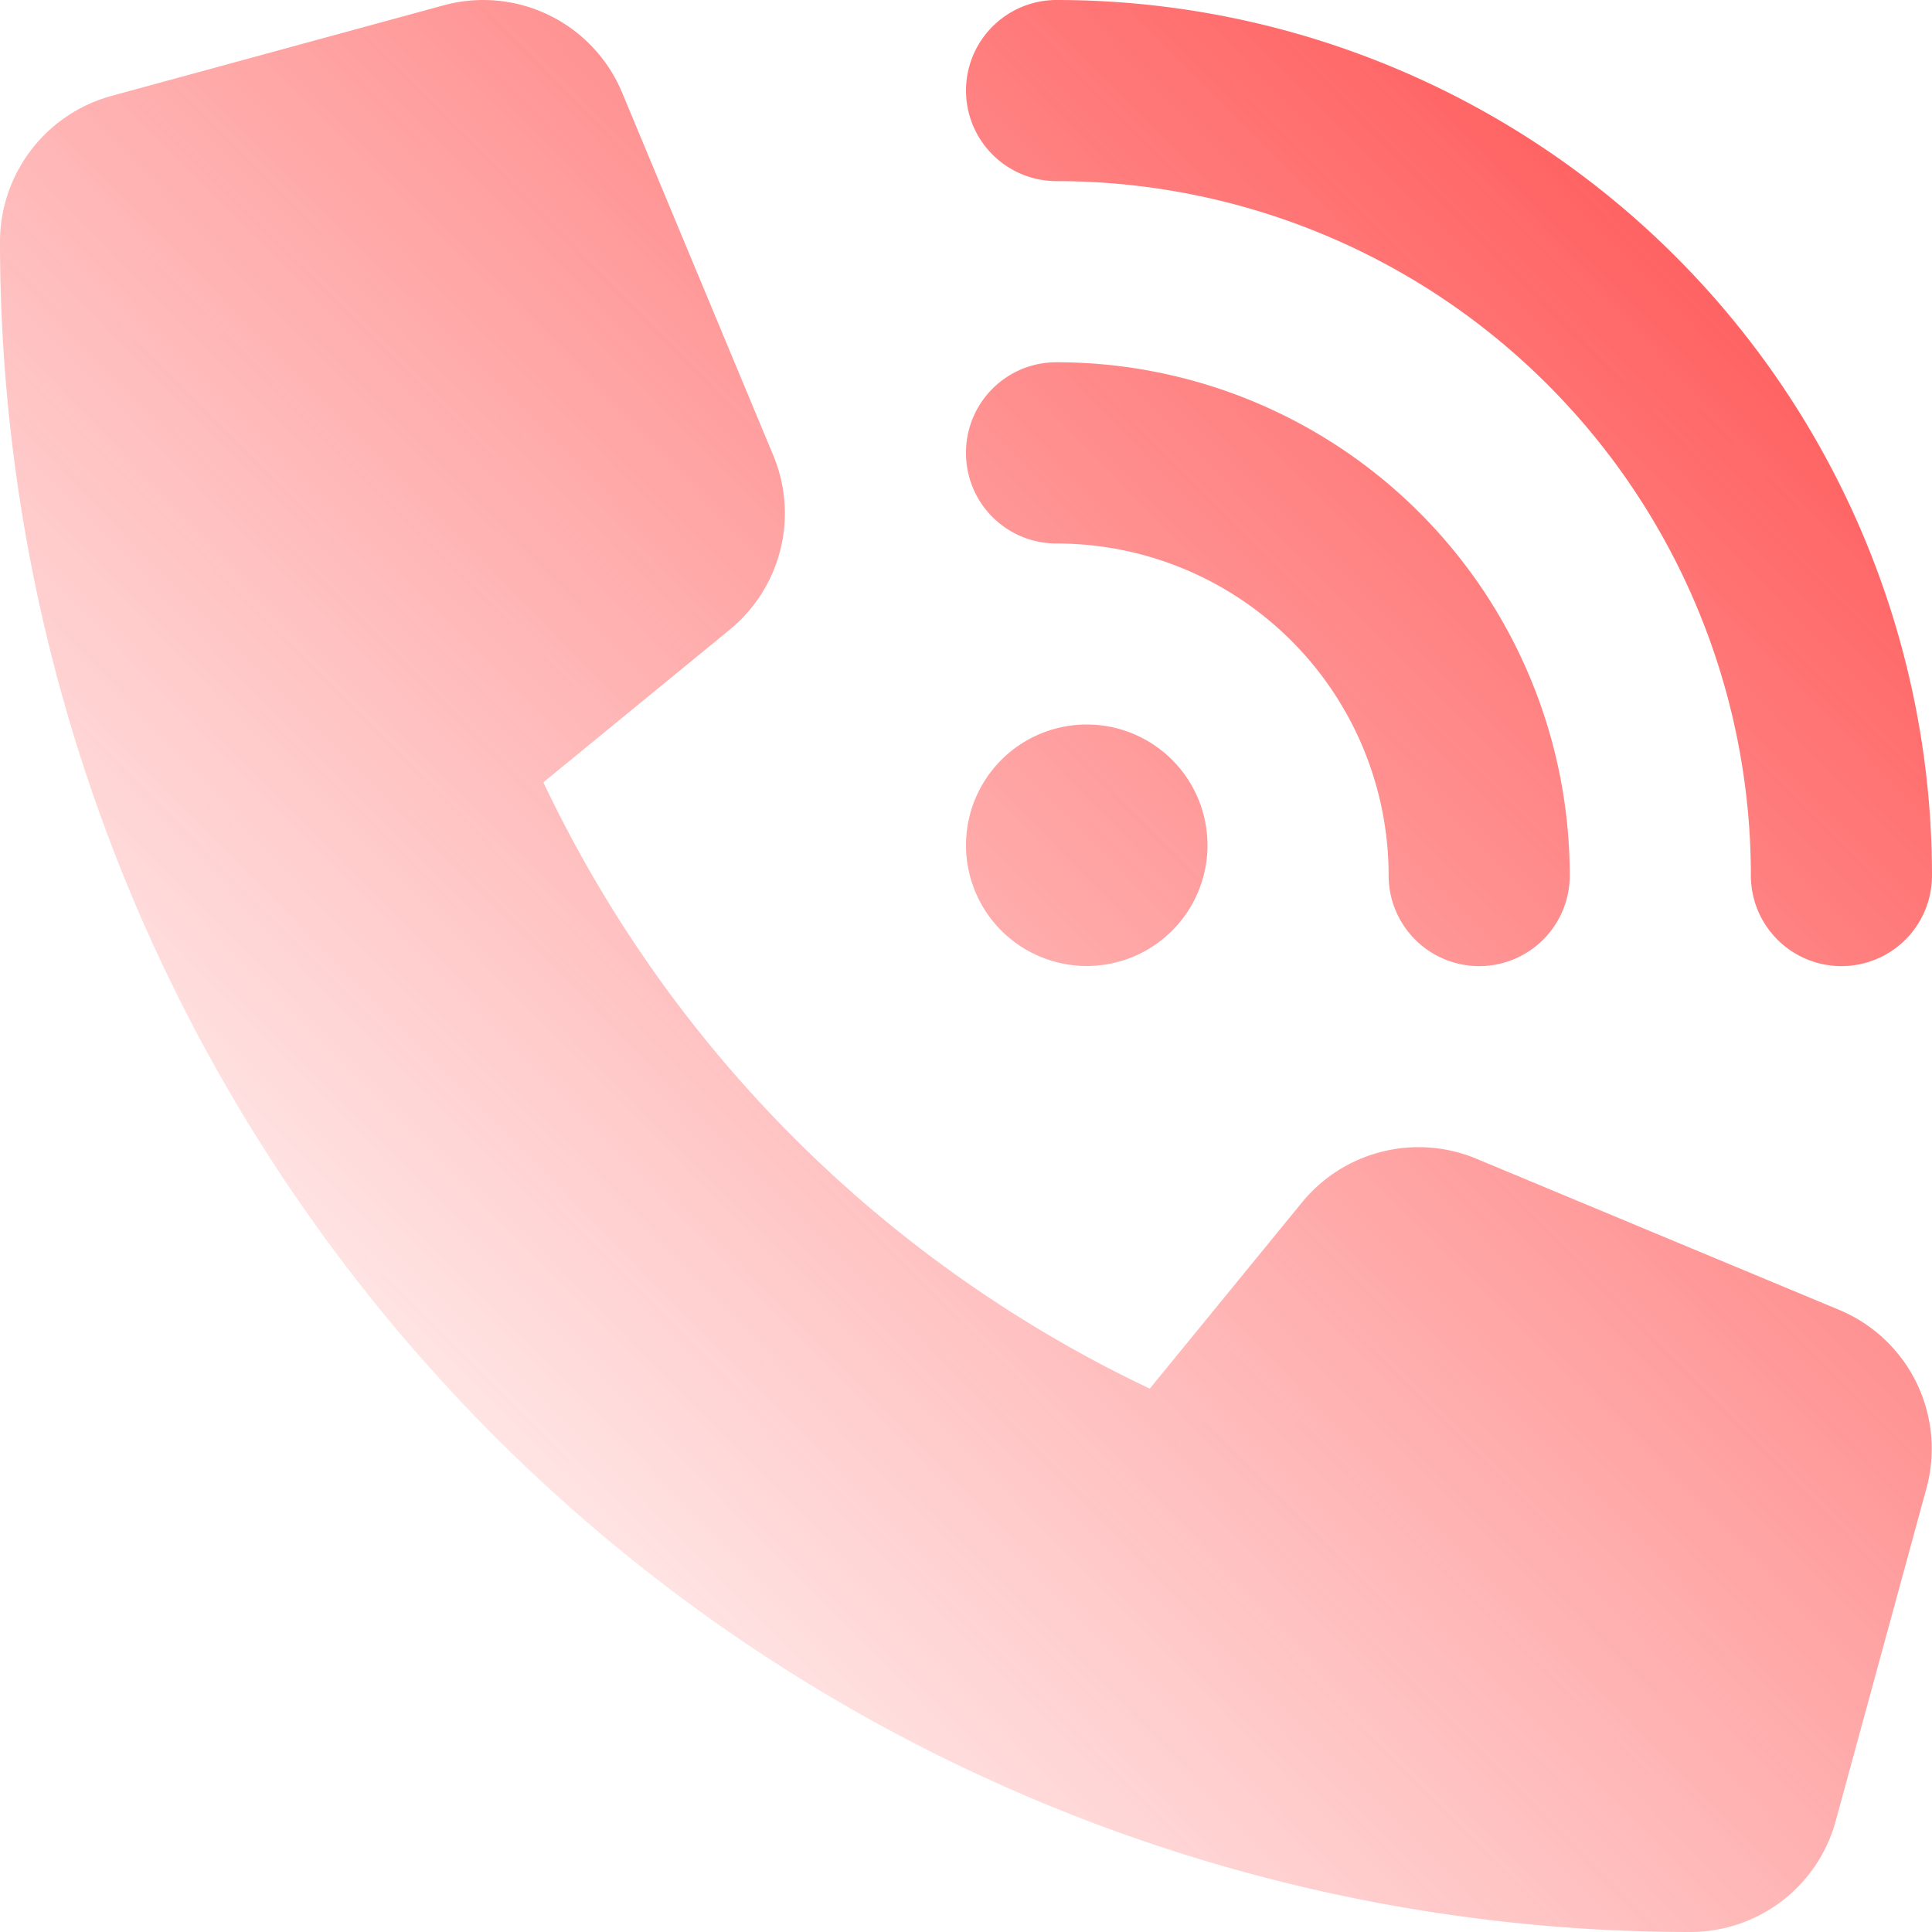 <svg xmlns="http://www.w3.org/2000/svg" xmlns:xlink="http://www.w3.org/1999/xlink" width="48" height="48.002" viewBox="0 0 48 48.002">
  <defs>
    <linearGradient id="linear-gradient" x1="1" x2="0.123" y2="0.867" gradientUnits="objectBoundingBox">
      <stop offset="0" stop-color="#ff4646"/>
      <stop offset="1" stop-color="#ff4646" stop-opacity="0"/>
    </linearGradient>
  </defs>
  <path id="Pfad_3767" data-name="Pfad 3767" d="M26.25,0A21.754,21.754,0,0,1,48,21.753a2.25,2.25,0,1,1-4.5,0A17.252,17.252,0,0,0,26.25,4.5a2.25,2.25,0,0,1,0-4.5M27,18a3,3,0,1,1-3,3,3,3,0,0,1,3-3m-3-6.75A2.245,2.245,0,0,1,26.25,9,12.751,12.751,0,0,1,39,21.753a2.25,2.25,0,1,1-4.5,0,8.25,8.25,0,0,0-8.25-8.25A2.245,2.245,0,0,1,24,11.253M11.016.134a3.738,3.738,0,0,1,4.444,2.175l3.75,9a3.738,3.738,0,0,1-1.087,4.341L13.5,19.437A31.685,31.685,0,0,0,28.566,34.5l3.778-4.622a3.742,3.742,0,0,1,4.341-1.088l9,3.75a3.738,3.738,0,0,1,2.175,4.444l-2.25,8.25A3.742,3.742,0,0,1,42,48,42,42,0,0,1,0,6,3.761,3.761,0,0,1,2.766,2.384Z" transform="translate(0 0)" fill="url(#linear-gradient)"/>
</svg>
